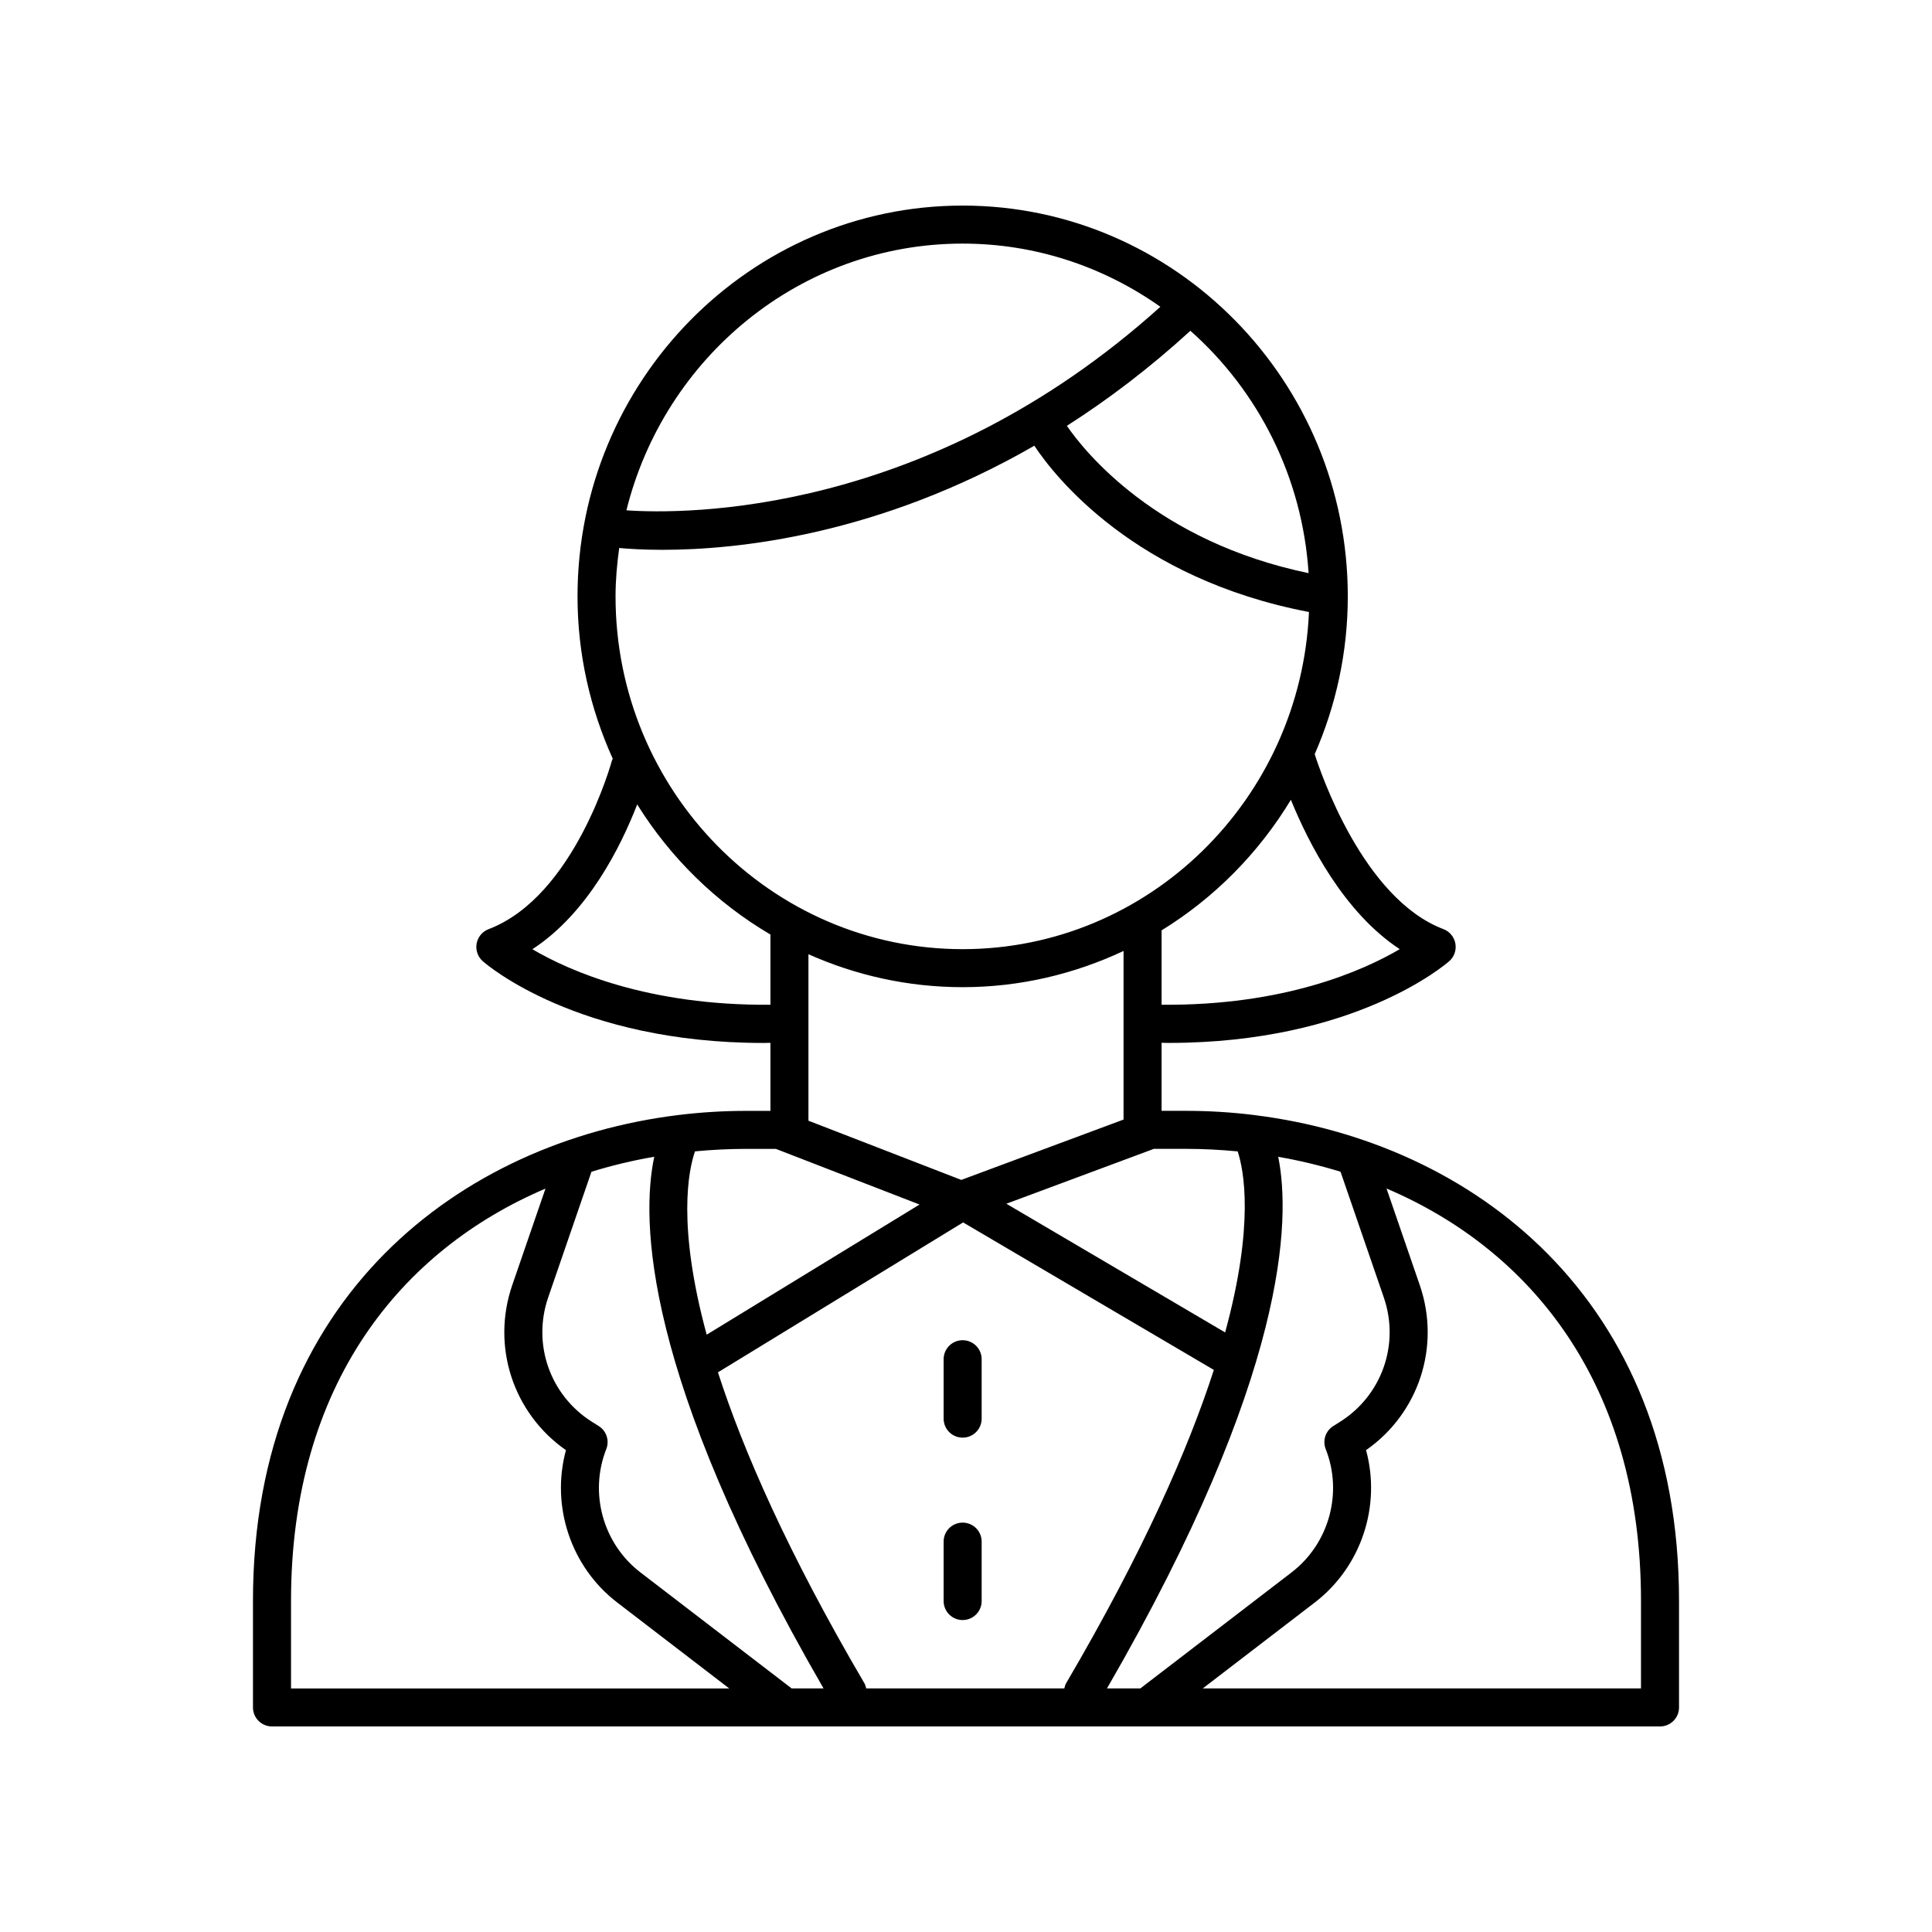 <?xml version="1.0" encoding="UTF-8"?>
<!-- Uploaded to: SVG Repo, www.svgrepo.com, Generator: SVG Repo Mixer Tools -->
<svg fill="#000000" width="800px" height="800px" version="1.1" viewBox="144 144 512 512" xmlns="http://www.w3.org/2000/svg">
 <g>
  <path d="m211.04 568.24v28.246c0 2.785 2.254 5.039 5.039 5.039h367.84c2.785 0 5.039-2.254 5.039-5.039v-28.297c0-80.57-55.246-121.49-112.29-128.65-0.117-0.027-0.238-0.031-0.355-0.051-5.984-0.738-11.988-1.105-17.949-1.105h-6.535v-18.031c0.609 0.008 1.246 0.031 1.852 0.031 49.25 0 73.344-20.754 74.387-21.668 1.324-1.172 1.938-2.945 1.617-4.684-0.316-1.73-1.516-3.18-3.164-3.805-21.297-8.086-32.586-41.566-34.109-46.367 5.598-12.805 8.766-26.934 8.766-41.82-0.004-57.102-45.789-103.56-102.06-103.56-56.281 0-102.07 46.461-102.07 103.57 0 15.363 3.402 29.906 9.344 43.031-0.051 0.141-0.16 0.25-0.199 0.398-0.098 0.359-9.879 36.082-32.715 44.758-1.648 0.625-2.848 2.07-3.164 3.805-0.32 1.738 0.297 3.512 1.617 4.684 1.043 0.914 25.125 21.668 74.387 21.668 0.602 0 1.238-0.027 1.852-0.031v18.031h-6.496c-5.824 0-11.688 0.352-17.535 1.055-0.172 0.023-0.34 0.023-0.512 0.062-57.152 7.062-112.59 48.012-112.59 128.73zm91.633-46.316-1.832-1.152c-11.07-7.008-15.828-20.547-11.566-32.934l11.465-33.309c5.445-1.68 11.008-3.004 16.645-3.981-3.504 16.496-3.144 57.832 44.863 140.9h-8.453l-40.086-30.754c-9.914-7.609-13.629-21.039-9.039-32.66 0.891-2.254 0.055-4.82-1.996-6.109zm4.453-219.88c0-4.359 0.398-8.613 0.969-12.816 2.5 0.227 6.387 0.48 11.488 0.48 19.77 0 57.27-3.836 98.527-27.586 5.297 8.008 26.48 35.223 72.781 44.066-2.156 49.621-42.434 89.348-91.777 89.348-50.727 0-91.988-41.938-91.988-93.492zm51.121 94.84c12.527 5.578 26.332 8.727 40.867 8.727 15.23 0 29.641-3.5 42.637-9.594v44.68l-42.996 15.992-40.508-15.691zm40.988 71.07 66.449 39.09c-6.762 20.895-18.668 48.109-39.164 83.055-0.25 0.43-0.348 0.895-0.461 1.352h-52.508c-0.113-0.461-0.215-0.922-0.465-1.352-20.289-34.594-32.105-61.609-38.824-82.414zm100.02-13.434 11.469 33.32c4.262 12.387-0.496 25.93-11.562 32.93l-1.836 1.156c-2.051 1.289-2.887 3.856-1.996 6.109 4.59 11.621 0.875 25.047-9.039 32.66l-40.086 30.754h-8.84c48.031-83.09 48.703-124.41 45.379-140.88 5.59 0.973 11.109 2.289 16.512 3.953zm79.625 113.67v23.258h-116.13l29.672-22.766c12.355-9.473 17.625-25.598 13.598-40.379 13.977-9.758 19.828-27.484 14.23-43.742l-8.809-25.594c38.078 16.211 67.438 51.629 67.438 109.22zm-106.88-119.06c1.641 4.992 4.469 19.41-3.324 47.977l-57.98-34.105 39.09-14.543h8.574c4.555 0.004 9.109 0.242 13.641 0.672zm42.945-53.594c-9.789 5.75-30.711 15.023-63.113 14.73v-19.707c13.973-8.602 25.727-20.473 34.266-34.609 4.652 11.422 14.008 29.848 28.848 39.586zm-24.152-99.648c-40.379-8.387-59.402-32.25-64.059-39.039 10.809-6.891 21.789-15.188 32.734-25.188 17.906 15.883 29.672 38.648 31.324 64.227zm-91.676-87.332c19.465 0 37.508 6.219 52.391 16.746-61.598 55.512-125.93 55.004-141.5 53.941 10.055-40.547 46.133-70.688 89.105-70.688zm-114.03 187c14.809-9.633 23.57-27.508 27.777-38.379 8.844 14.195 20.961 26.051 35.312 34.484v18.609c-32.395 0.262-53.309-8.961-63.09-14.715zm64.531 52.91 38.07 14.746-56.41 34.492c-7.883-29.031-4.812-43.609-3.098-48.582 4.488-0.422 8.996-0.656 13.504-0.656zm-61.059 10.523-8.805 25.578c-5.598 16.254 0.25 33.984 14.23 43.742-4.023 14.781 1.246 30.906 13.598 40.379l29.672 22.766h-116.13v-23.207c0-57.605 29.355-93.035 67.438-109.26z"/>
  <path d="m399.11 524.99c2.785 0 5.039-2.254 5.039-5.039v-15.742c0-2.785-2.254-5.039-5.039-5.039-2.785 0-5.039 2.254-5.039 5.039v15.742c0 2.785 2.254 5.039 5.039 5.039z"/>
  <path d="m399.11 573.33c2.785 0 5.039-2.254 5.039-5.039v-15.742c0-2.785-2.254-5.039-5.039-5.039-2.785 0-5.039 2.254-5.039 5.039v15.742c0 2.785 2.254 5.039 5.039 5.039z"/>
 </g>
</svg>